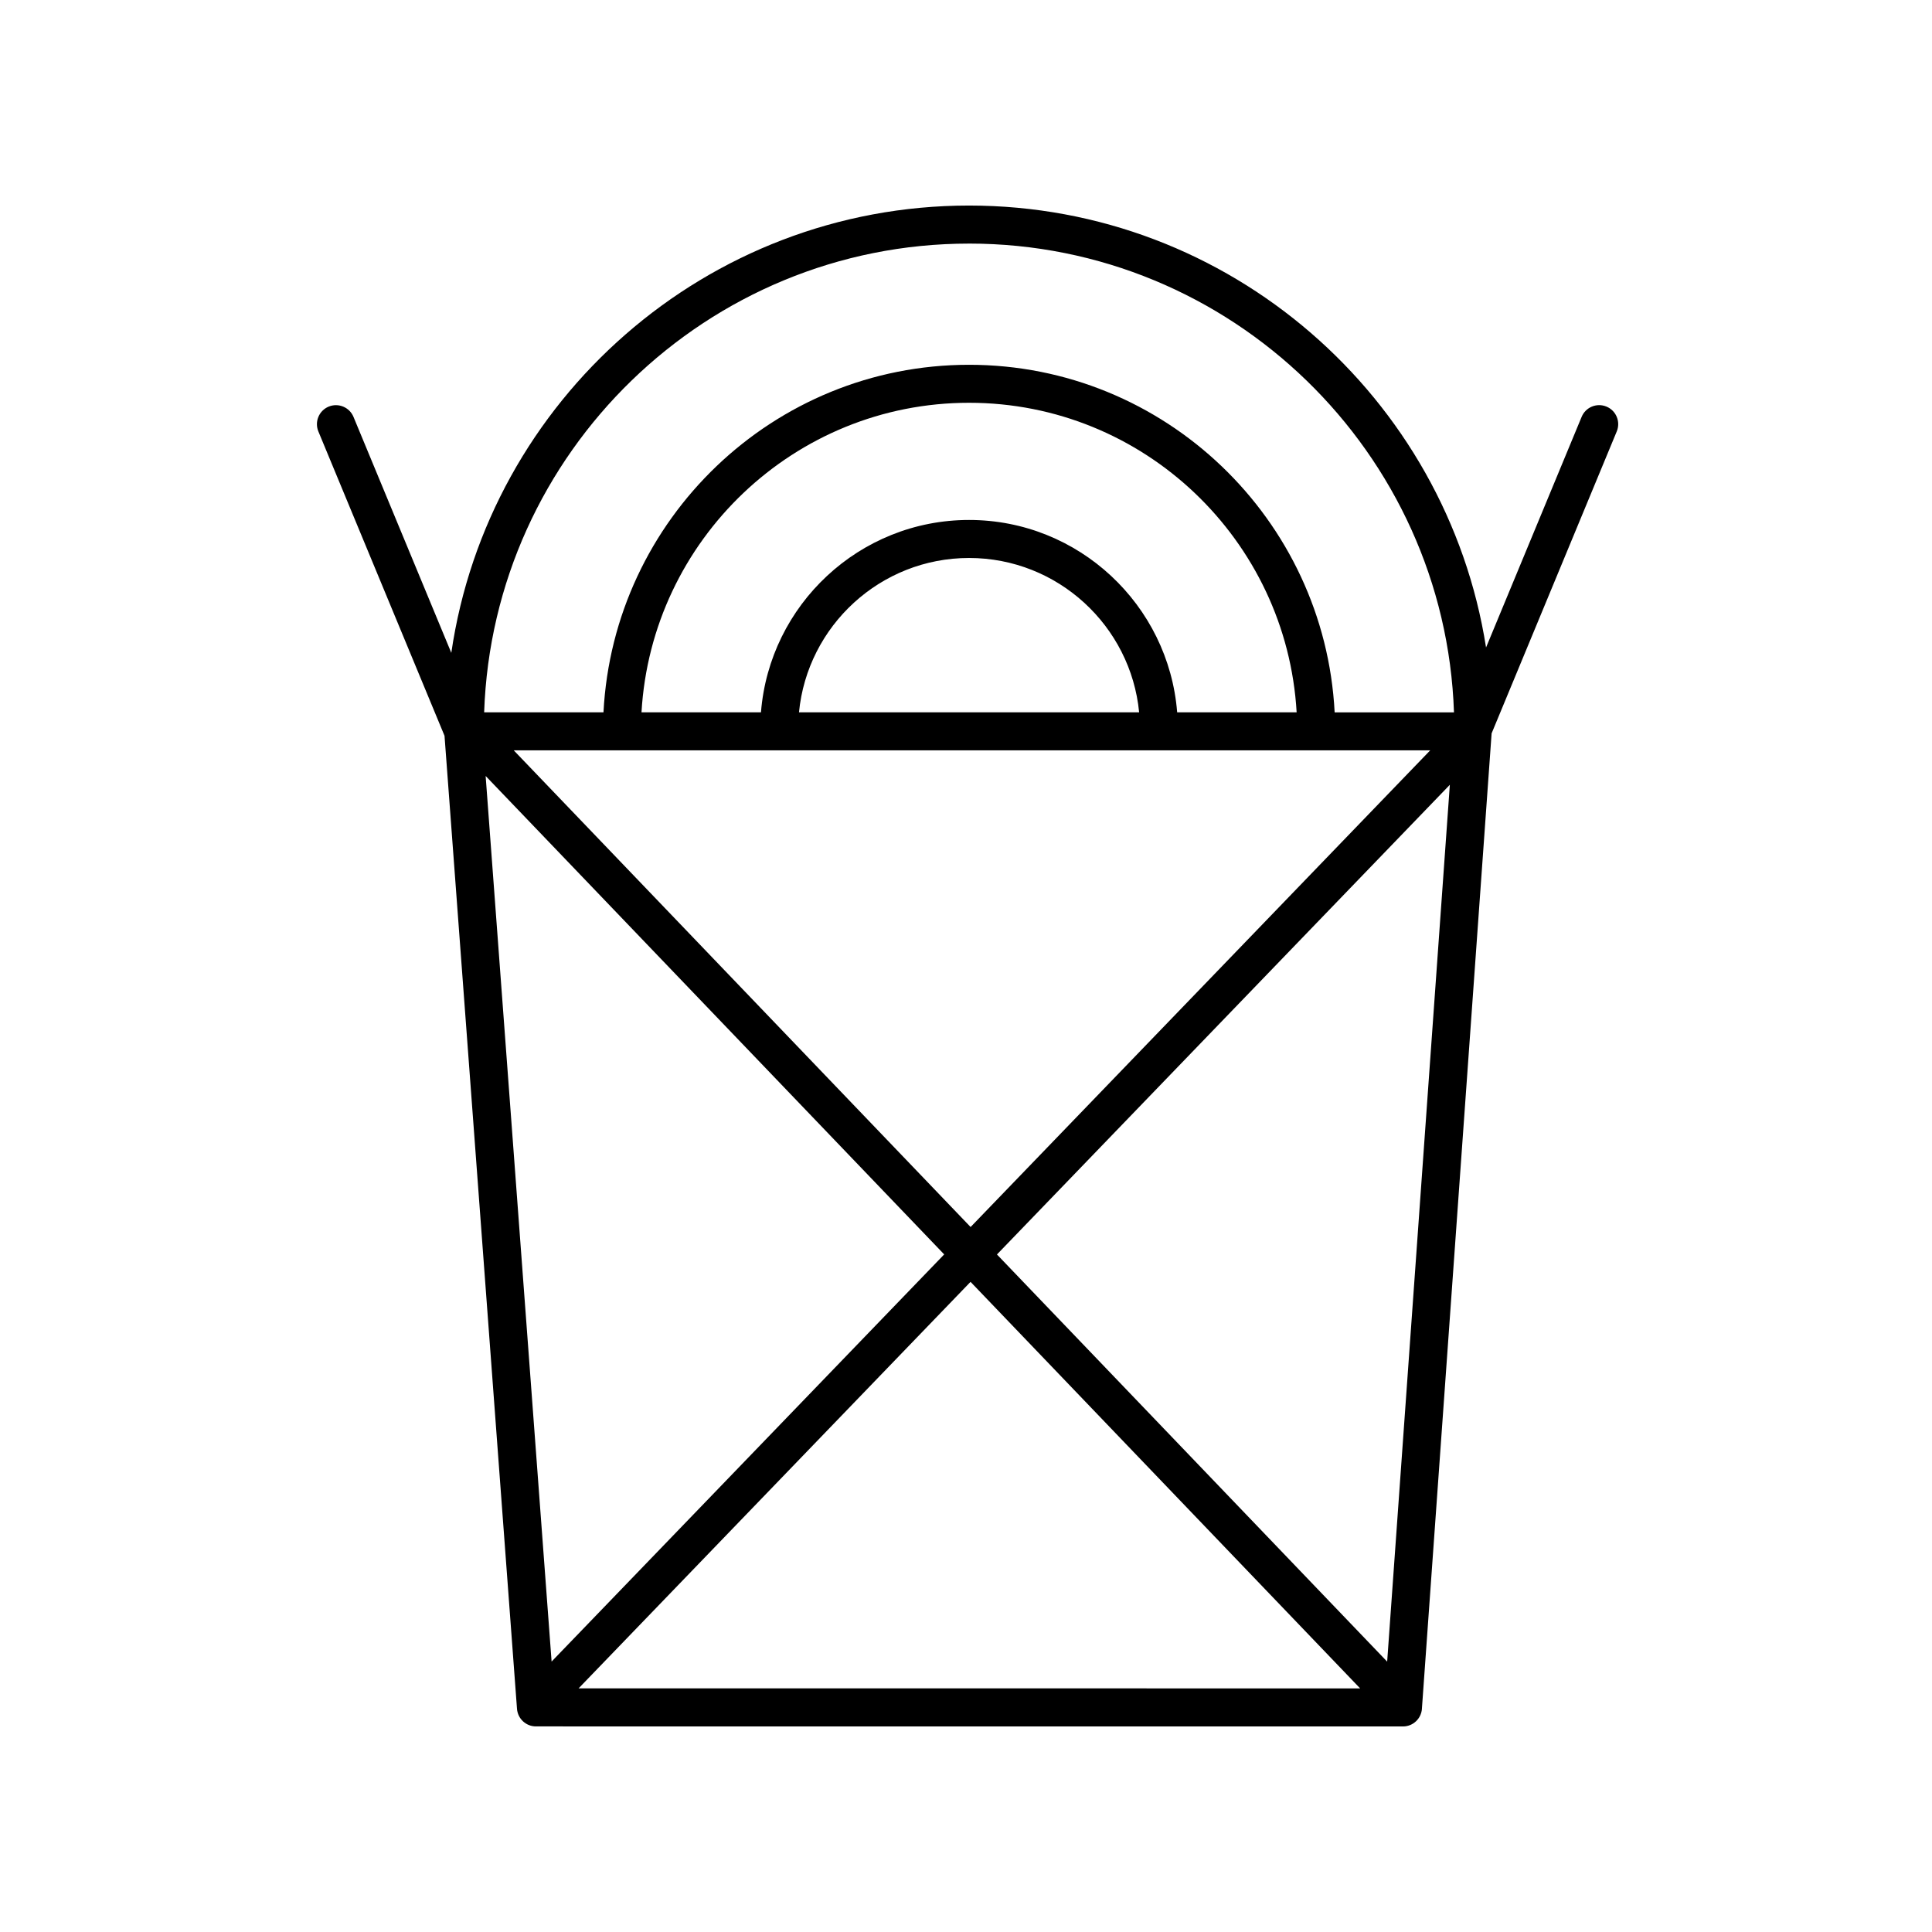 <?xml version="1.0" encoding="UTF-8"?>
<!-- Uploaded to: SVG Repo, www.svgrepo.com, Generator: SVG Repo Mixer Tools -->
<svg fill="#000000" width="800px" height="800px" version="1.1" viewBox="144 144 512 512" xmlns="http://www.w3.org/2000/svg">
 <path d="m520.82 596.84 18.473-258.49 33.164-80.016c1.066-2.57-0.156-5.519-2.727-6.582-2.574-1.066-5.519 0.152-6.582 2.727l-25.328 61.113c-10.395-66.266-67.867-117.12-137.01-117.12-69.629 0-127.42 51.582-137.21 118.54l-25.918-62.527c-1.066-2.574-4.016-3.789-6.582-2.727-2.57 1.066-3.789 4.012-2.727 6.582l33.43 80.652 19.207 257.86c0.195 2.629 2.387 4.664 5.023 4.664l229.77 0.012c2.641 0 4.836-2.043 5.023-4.68zm-9.207-12.492-103.41-107.9 120.02-124.47zm-7.16 7.094-207.12-0.008 103.87-107.73zm-48.492-258.67c-2.254-28.48-26.098-50.977-55.148-50.977-29.047 0-52.895 22.496-55.148 50.973h-31.66c2.633-45.66 40.5-82.027 86.809-82.027s84.18 36.371 86.809 82.031zm-10.078 0-90.141-0.004c2.219-22.918 21.582-40.898 45.07-40.898 23.492 0 42.852 17.98 45.07 40.902zm77.137 10.078-121.8 126.32-121.08-126.33zm-122.21-134.3c69.445 0 126.18 55.336 128.51 124.23h-31.625c-2.641-51.219-45.02-92.109-96.883-92.109s-94.238 40.887-96.883 92.102h-31.625c2.332-68.887 59.062-124.22 128.51-124.22zm-128.11 141.09 121.52 126.79-104.04 107.9z"/>
</svg>